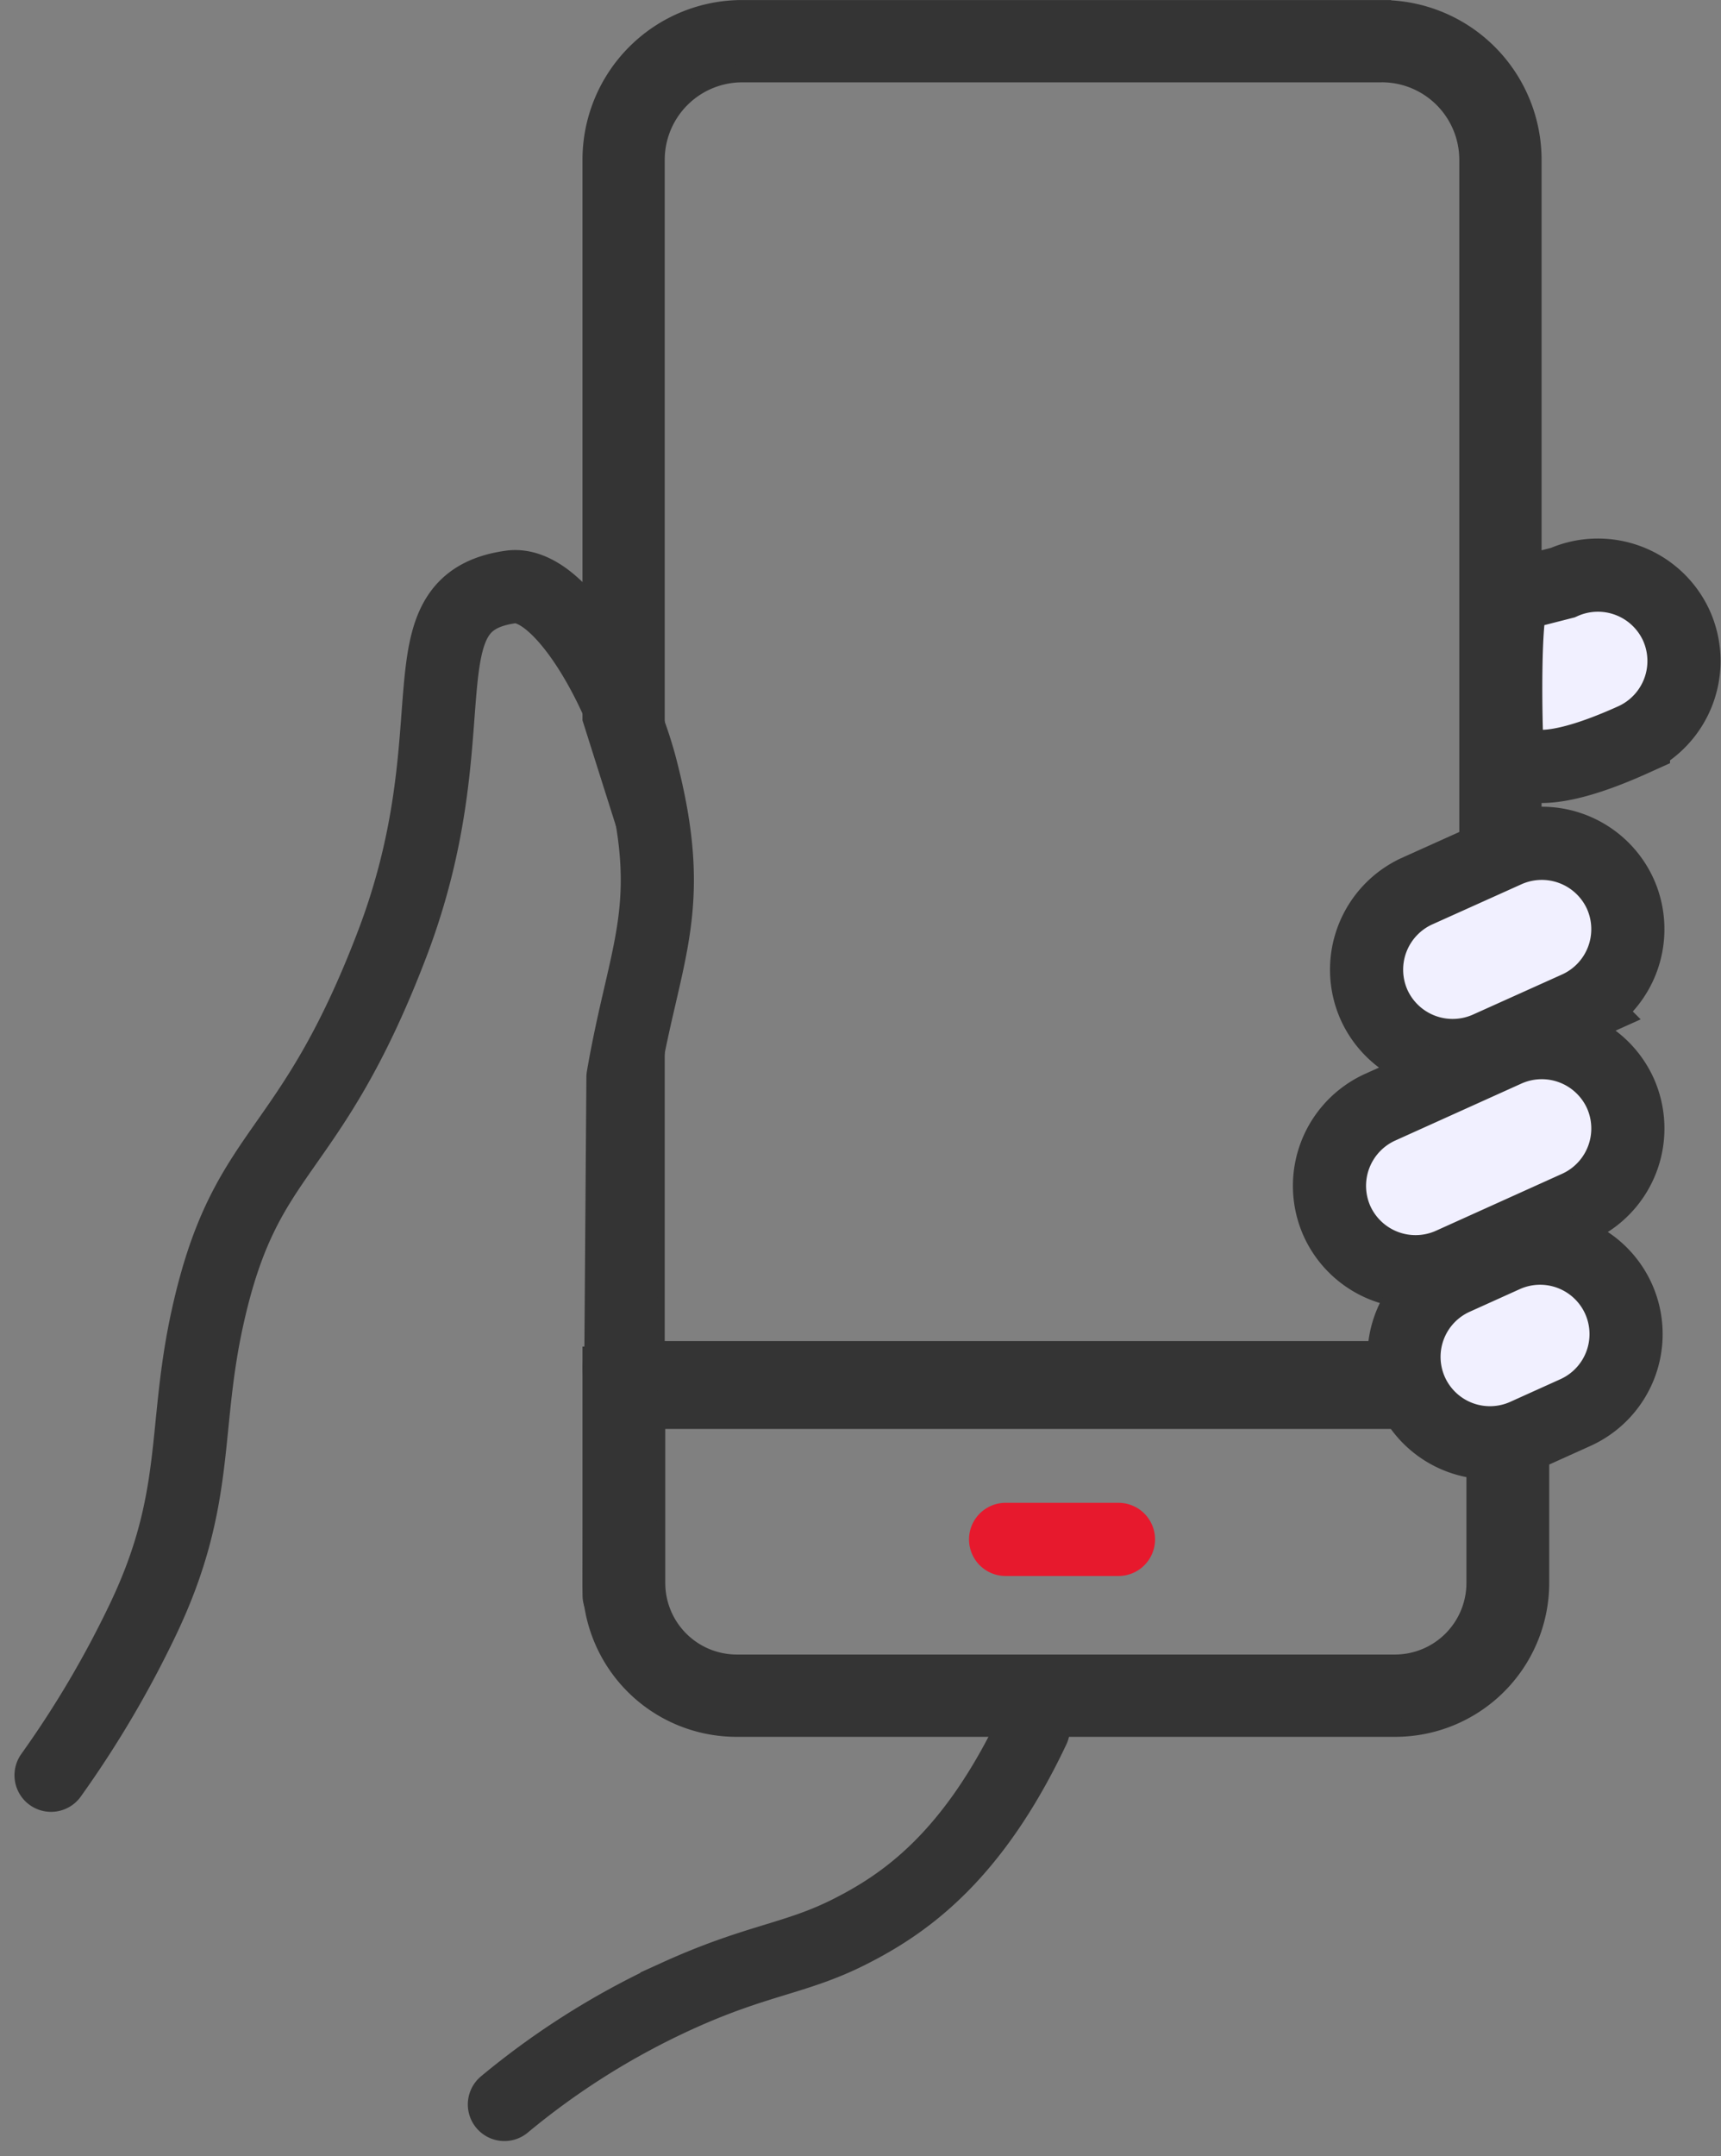 <svg xmlns="http://www.w3.org/2000/svg" width="47.058" height="58.917" viewBox="0 0 47.058 58.917">
  <rect x="0" y="0" width="47.058" height="58.917" fill="#808080" stroke="none"/>
  <g id="Grupo_32656" data-name="Grupo 32656" transform="translate(1.395 0.25)">
    <g id="Grupo_25056" data-name="Grupo 25056" transform="translate(0 0)">
      <path id="Trazado_21378" data-name="Trazado 21378" d="M414.781,401.012h0a2.359,2.359,0,0,0-3.112-1.176l-1.317.336c-.331.191-.226,3.921-.212,3.951s-.159,1.636,3.465,0A2.359,2.359,0,0,0,414.781,401.012Z" transform="translate(-370.336 -384.163)" fill="#f1f0ff" stroke="#343434" stroke-linecap="round" stroke-width="2"/>
      <g id="Grupo_25053" data-name="Grupo 25053" transform="translate(14.782 0)">
        <g id="Grupo_25052" data-name="Grupo 25052" transform="translate(0)">
          <path id="Trazado_21380" data-name="Trazado 21380" d="M246.167,276.277a2.369,2.369,0,0,1,2.366,2.366v32.5a.033.033,0,0,1-.033.033H226.307V278.644a2.369,2.369,0,0,1,2.367-2.366h17.493m0-1.749H228.674a4.116,4.116,0,0,0-4.116,4.116v15.278l1.3,4.105-1.3,13.6a1.3,1.3,0,0,0,1.3,1.3H248.5a1.783,1.783,0,0,0,1.783-1.782v-32.5a4.116,4.116,0,0,0-4.116-4.116Z" transform="translate(-224.558 -274.528)" fill="#343434" stroke="#343434" stroke-width="0.5"/>
        </g>
      </g>
      <line id="Línea_560" data-name="Línea 560" x2="3.087" transform="translate(26.101 41.817)" fill="none" stroke="#e7192d" stroke-linecap="round" stroke-linejoin="round" stroke-width="2"/>
      <g id="Grupo_25055" data-name="Grupo 25055" transform="translate(14.782 36.798)">
        <g id="Grupo_25054" data-name="Grupo 25054" transform="translate(0 0)">
          <path id="Trazado_21381" data-name="Trazado 21381" d="M248.728,573.944v4.47a2.206,2.206,0,0,1-2.213,2.195H228.535a2.206,2.206,0,0,1-2.213-2.195v-4.47h22.407m1.764-1.75H224.558v6.22a3.961,3.961,0,0,0,3.977,3.944h17.981a3.961,3.961,0,0,0,3.976-3.944v-6.22Z" transform="translate(-224.558 -572.194)" fill="#343434" stroke="#343434" stroke-width="0.5"/>
        </g>
      </g>
      <g id="Grupo_25057" data-name="Grupo 25057" transform="translate(0 15.781)">
        <path id="Trazado_21382" data-name="Trazado 21382" d="M402.894,460.3h0a2.359,2.359,0,0,0-3.111-1.176l-2.445,1.1a2.359,2.359,0,0,0-1.176,3.111h0a2.359,2.359,0,0,0,3.112,1.176l2.445-1.1A2.359,2.359,0,0,0,402.894,460.3Z" transform="translate(-359.984 -451.904)" fill="#f1f0ff" stroke="#343434" stroke-linecap="round" stroke-width="2"/>
        <path id="Trazado_21383" data-name="Trazado 21383" d="M395.707,504.345h0a2.359,2.359,0,0,0-3.111-1.176l-3.459,1.561a2.359,2.359,0,0,0-1.176,3.112h0a2.359,2.359,0,0,0,3.112,1.176l3.459-1.561A2.359,2.359,0,0,0,395.707,504.345Z" transform="translate(-352.797 -490.503)" fill="#f1f0ff" stroke="#343434" stroke-linecap="round" stroke-width="2"/>
        <path id="Rectángulo_4920" data-name="Rectángulo 4920" d="M2.352,0h0A2.352,2.352,0,0,1,4.7,2.352v1.5A2.352,2.352,0,0,1,2.352,6.207h0A2.352,2.352,0,0,1,0,3.855v-1.5A2.352,2.352,0,0,1,2.352,0Z" transform="translate(41.893 17.318) rotate(65.705)" fill="#f1f0ff" stroke="#343434" stroke-linecap="round" stroke-width="2"/>
        <path id="Trazado_21384" data-name="Trazado 21384" d="M219.724,654.66c-1.661,3.514-3.523,4.79-5.028,5.549-1.475.744-2.518.754-4.717,1.755a21.076,21.076,0,0,0-4.717,2.962" transform="translate(-192.865 -623.449)" fill="rgba(0,0,0,0)" stroke="#343434" stroke-linecap="round" stroke-width="2"/>
        <path id="Trazado_21385" data-name="Trazado 21385" d="M120.518,429.746l.105-14.152c.6-3.493,1.489-4.621.487-8.463-.582-2.231-2.23-5.136-3.565-4.937-3.072.439-.985,3.869-3.236,9.764-2.283,5.976-4,5.452-5.046,10.2-.677,3.06-.19,4.939-1.755,8.228a28.156,28.156,0,0,1-2.523,4.279" transform="translate(-104.984 -402.184)" fill="none" stroke="#343434" stroke-linecap="round" stroke-linejoin="round" stroke-width="2"/>
      </g>
    </g>
  </g>
</svg>
